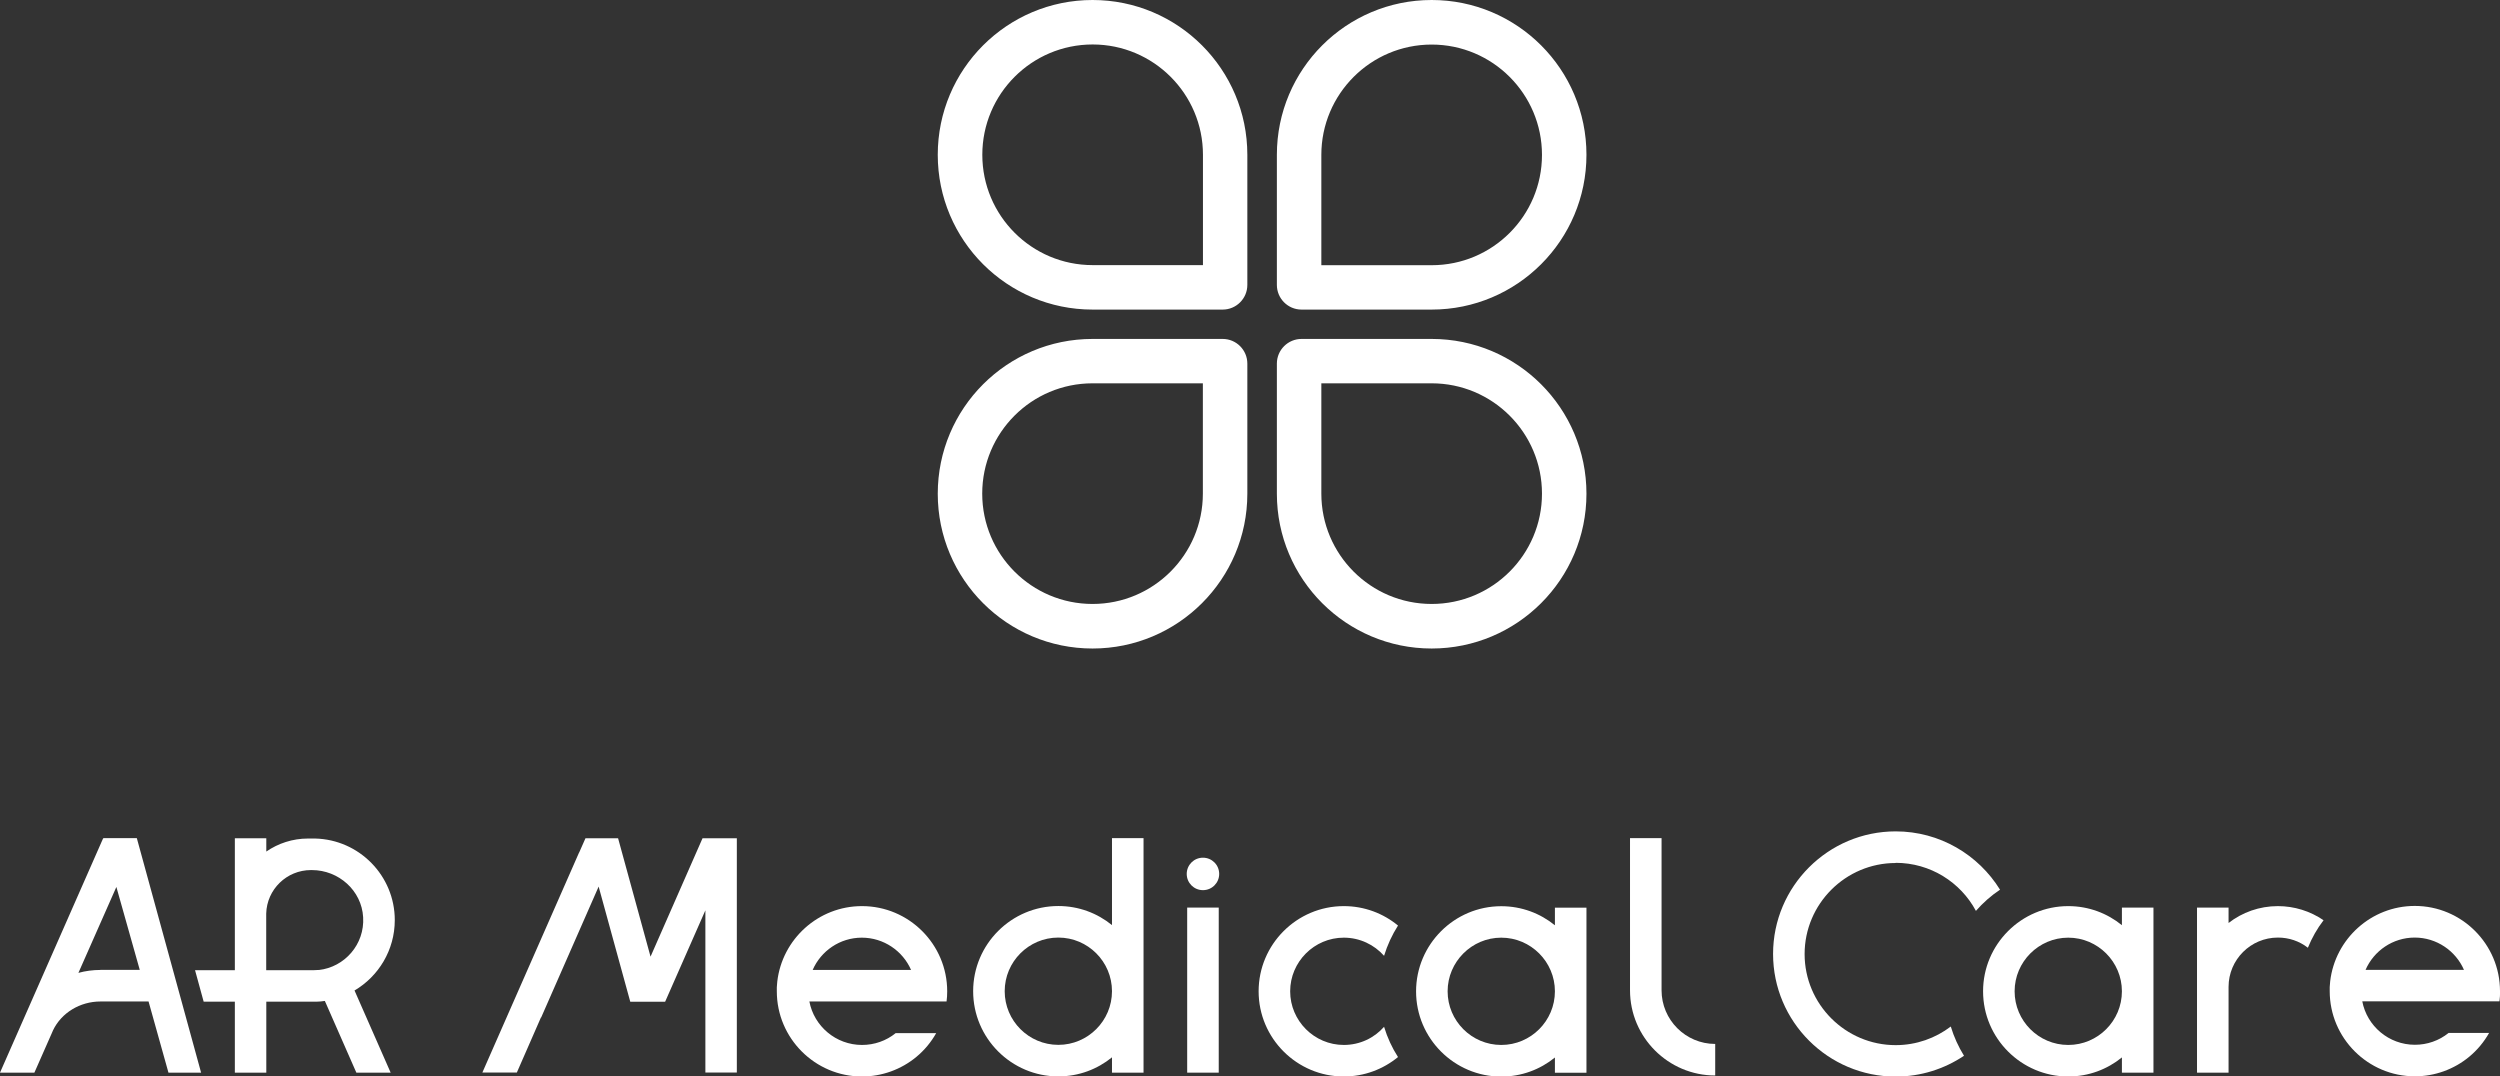 <?xml version="1.0" encoding="UTF-8"?> <svg xmlns="http://www.w3.org/2000/svg" id="_Слой_2" data-name="Слой 2" viewBox="0 0 272.62 117.39"><rect x="0" y="0" width="272.62" height="117.39" fill="#333333" stroke="none"/><defs><style> .cls-1 { fill: #fff; stroke-width: 0px; } </style></defs><g id="_Слой_1-2" data-name="Слой 1"><g><path class="cls-1" d="M156.12,0c-9.32,0-16.88,7.56-16.88,16.88v14.19c0,1.48,1.2,2.69,2.69,2.69h14.19c9.32,0,16.88-7.56,16.88-16.88S165.44,0,156.12,0ZM168.15,16.89c0,6.65-5.39,12.03-12.03,12.03h-12.03v-12.03c0-6.64,5.39-12.03,12.03-12.03s12.03,5.39,12.03,12.03h0Z"></path><path class="cls-1" d="M119.14,0c-9.32,0-16.88,7.56-16.88,16.88s7.56,16.88,16.88,16.88h14.19c1.48,0,2.69-1.2,2.69-2.69v-14.19c0-9.32-7.56-16.88-16.88-16.88ZM131.18,28.91h-12.03c-6.64,0-12.03-5.39-12.03-12.03s5.39-12.03,12.03-12.03h0c6.64,0,12.03,5.39,12.03,12.03v12.03Z"></path><path class="cls-1" d="M133.33,36.96h-14.19c-9.32,0-16.88,7.56-16.88,16.88s7.56,16.88,16.88,16.88,16.88-7.56,16.88-16.88v-14.19c0-1.48-1.2-2.69-2.69-2.69ZM131.17,53.83c0,6.64-5.39,12.03-12.03,12.03s-12.03-5.39-12.03-12.03h0c0-6.65,5.39-12.03,12.03-12.03h12.03v12.03Z"></path><path class="cls-1" d="M156.12,36.96h-14.19c-1.48,0-2.69,1.2-2.69,2.69v14.19c0,9.32,7.56,16.88,16.88,16.88s16.88-7.56,16.88-16.88-7.56-16.88-16.88-16.88ZM168.15,53.83c0,6.64-5.39,12.03-12.03,12.03s-12.03-5.39-12.03-12.03v-12.03h12.03c6.64,0,12.03,5.39,12.03,12.03h0Z"></path><rect class="cls-1" x="129.46" y="98.97" width="3.44" height="18"></rect><path class="cls-1" d="M93.99,98.81c-4.76,0-8.7,3.61-9.23,8.23h0c-.02.21-.04.41-.05.62h0c0,.15,0,.29,0,.44,0,5.12,4.17,9.29,9.29,9.29,2.16,0,4.27-.76,5.93-2.14.87-.72,1.61-1.61,2.16-2.59h-4.42c-1.03.84-2.33,1.29-3.67,1.29-2.85,0-5.23-2.05-5.74-4.74h14.96c.05-.36.07-.73.07-1.11,0-5.12-4.17-9.29-9.29-9.29ZM88.62,105.77c.9-2.07,2.97-3.52,5.36-3.52s4.47,1.45,5.37,3.52h-10.73Z"></path><path class="cls-1" d="M272.62,108.08c0-5.12-4.17-9.29-9.29-9.29-4.76,0-8.7,3.61-9.23,8.23h0c-.02.21-.04.41-.05.62h0c0,.15,0,.29,0,.44,0,5.12,4.17,9.29,9.29,9.29,2.16,0,4.27-.76,5.93-2.14.87-.72,1.61-1.61,2.16-2.59h-4.42c-1.03.84-2.33,1.29-3.67,1.29-2.85,0-5.23-2.05-5.74-4.74h14.96c.05-.35.07-.73.07-1.11ZM257.96,105.76c.9-2.07,2.97-3.52,5.36-3.52s4.47,1.45,5.37,3.52h-10.73Z"></path><path class="cls-1" d="M146.54,102.25c1.75,0,3.32.77,4.39,1.98.36-1.17.87-2.28,1.52-3.3-1.61-1.33-3.67-2.12-5.91-2.12-5.12,0-9.29,4.17-9.29,9.29s4.17,9.29,9.29,9.29c2.24,0,4.3-.8,5.91-2.12-.65-1.01-1.16-2.12-1.52-3.3-1.07,1.22-2.64,1.98-4.39,1.98-3.22,0-5.85-2.63-5.85-5.85s2.63-5.85,5.85-5.85Z"></path><path class="cls-1" d="M206.72,94.09c3.78,0,7.08,2.12,8.75,5.24.77-.88,1.65-1.66,2.63-2.31-2.36-3.81-6.57-6.36-11.38-6.36-7.37,0-13.37,6-13.37,13.37s6,13.37,13.37,13.37c2.75,0,5.32-.84,7.45-2.27-.61-.99-1.1-2.06-1.44-3.19-1.67,1.27-3.75,2.03-6.01,2.03-5.47,0-9.93-4.46-9.93-9.93s4.46-9.93,9.93-9.93Z"></path><path class="cls-1" d="M169.56,100.9c-1.6-1.3-3.63-2.08-5.85-2.08-5.12,0-9.29,4.17-9.29,9.29s4.17,9.29,9.29,9.29c2.22,0,4.25-.78,5.85-2.08v1.66h3.44v-18h-3.44v1.93ZM163.71,113.95c-3.23,0-5.85-2.63-5.85-5.85s2.63-5.85,5.85-5.85,5.85,2.63,5.85,5.85-2.62,5.85-5.85,5.85Z"></path><path class="cls-1" d="M231.39,100.89c-1.6-1.3-3.63-2.08-5.85-2.08-5.12,0-9.29,4.17-9.29,9.29s4.17,9.29,9.29,9.29c2.22,0,4.25-.78,5.85-2.08v1.66h3.44v-18h-3.44v1.93ZM225.54,113.95c-3.23,0-5.85-2.63-5.85-5.85s2.63-5.85,5.85-5.85,5.85,2.63,5.85,5.85-2.62,5.85-5.85,5.85Z"></path><path class="cls-1" d="M121.26,100.88c-1.6-1.3-3.63-2.08-5.85-2.08-5.12,0-9.29,4.17-9.29,9.29s4.17,9.29,9.29,9.29c2.22,0,4.25-.78,5.85-2.08v1.67h3.44v-25.57h-3.44v9.49ZM115.41,113.94c-3.23,0-5.85-2.63-5.85-5.85s2.62-5.85,5.85-5.85,5.85,2.63,5.85,5.85-2.62,5.85-5.85,5.85Z"></path><path class="cls-1" d="M243.02,100.64v-1.67h-3.44v18h3.44v-9.35c0-2.97,2.41-5.38,5.38-5.38,1.2,0,2.33.38,3.27,1.11.44-1.08,1.01-2.09,1.71-3-1.46-1-3.2-1.54-4.98-1.54-2.02,0-3.89.68-5.38,1.84Z"></path><polygon class="cls-1" points="70.94 104.32 67.4 91.41 63.84 91.41 63.84 91.42 63.16 92.96 63.15 92.96 52.6 116.96 56.36 116.96 58.99 110.95 59.01 110.96 65.28 96.68 68.73 109.24 67.88 109.24 67.88 109.24 68.73 109.24 71.68 109.24 72.53 109.24 72.53 109.24 76.92 99.27 76.92 116.96 80.35 116.96 80.35 91.41 76.61 91.41 70.94 104.32"></polygon><path class="cls-1" d="M181.19,107.99v-16.59h-3.44s0,16.55,0,16.59c0,5.12,4.17,9.29,9.29,9.29v-3.44c-3.23,0-5.85-2.63-5.85-5.85Z"></path><path class="cls-1" d="M14.93,91.4h-3.65s0,.01-.01.03h-.03S0,116.97,0,116.97h3.75l1.87-4.24s.13-.3.17-.39c.91-1.89,2.93-3.13,5.17-3.13h5.24c.83,2.98,1.59,5.67,1.95,6.97.12.42.19.7.22.79h3.56l-6.97-25.43-.04-.14ZM10.96,105.77c-.83,0-1.65.11-2.41.32l4.14-9.37s1.23,4.36,2.55,9.04h-4.27Z"></path><path class="cls-1" d="M43.05,100.33c0-4.83-3.88-8.78-8.69-8.89h-.77c-1.69,0-3.26.53-4.55,1.42v-1.45h-3.43v7.73c0,.1,0,.19,0,.29v6.37h-4.34l.94,3.43h3.4v7.74h3.43v-.3h0v-7.44h5.5c.29,0,.59-.04.88-.08l.04.08,3.4,7.74h3.74l-3.94-8.96c2.62-1.54,4.39-4.41,4.39-7.67ZM34.75,105.77c-.19.02-.39.03-.58.03h-5.14v-6.18c.07-2.63,2.23-4.74,4.88-4.74h.1c2.93,0,5.43,2.24,5.59,5.14.18,2.96-2.02,5.45-4.85,5.76Z"></path><path class="cls-1" d="M131.18,93.53c-.98,0-1.77.79-1.77,1.77h0c0,.98.79,1.77,1.77,1.77s1.77-.79,1.77-1.77h0c0-.98-.79-1.77-1.77-1.77Z"></path></g></g></svg> 